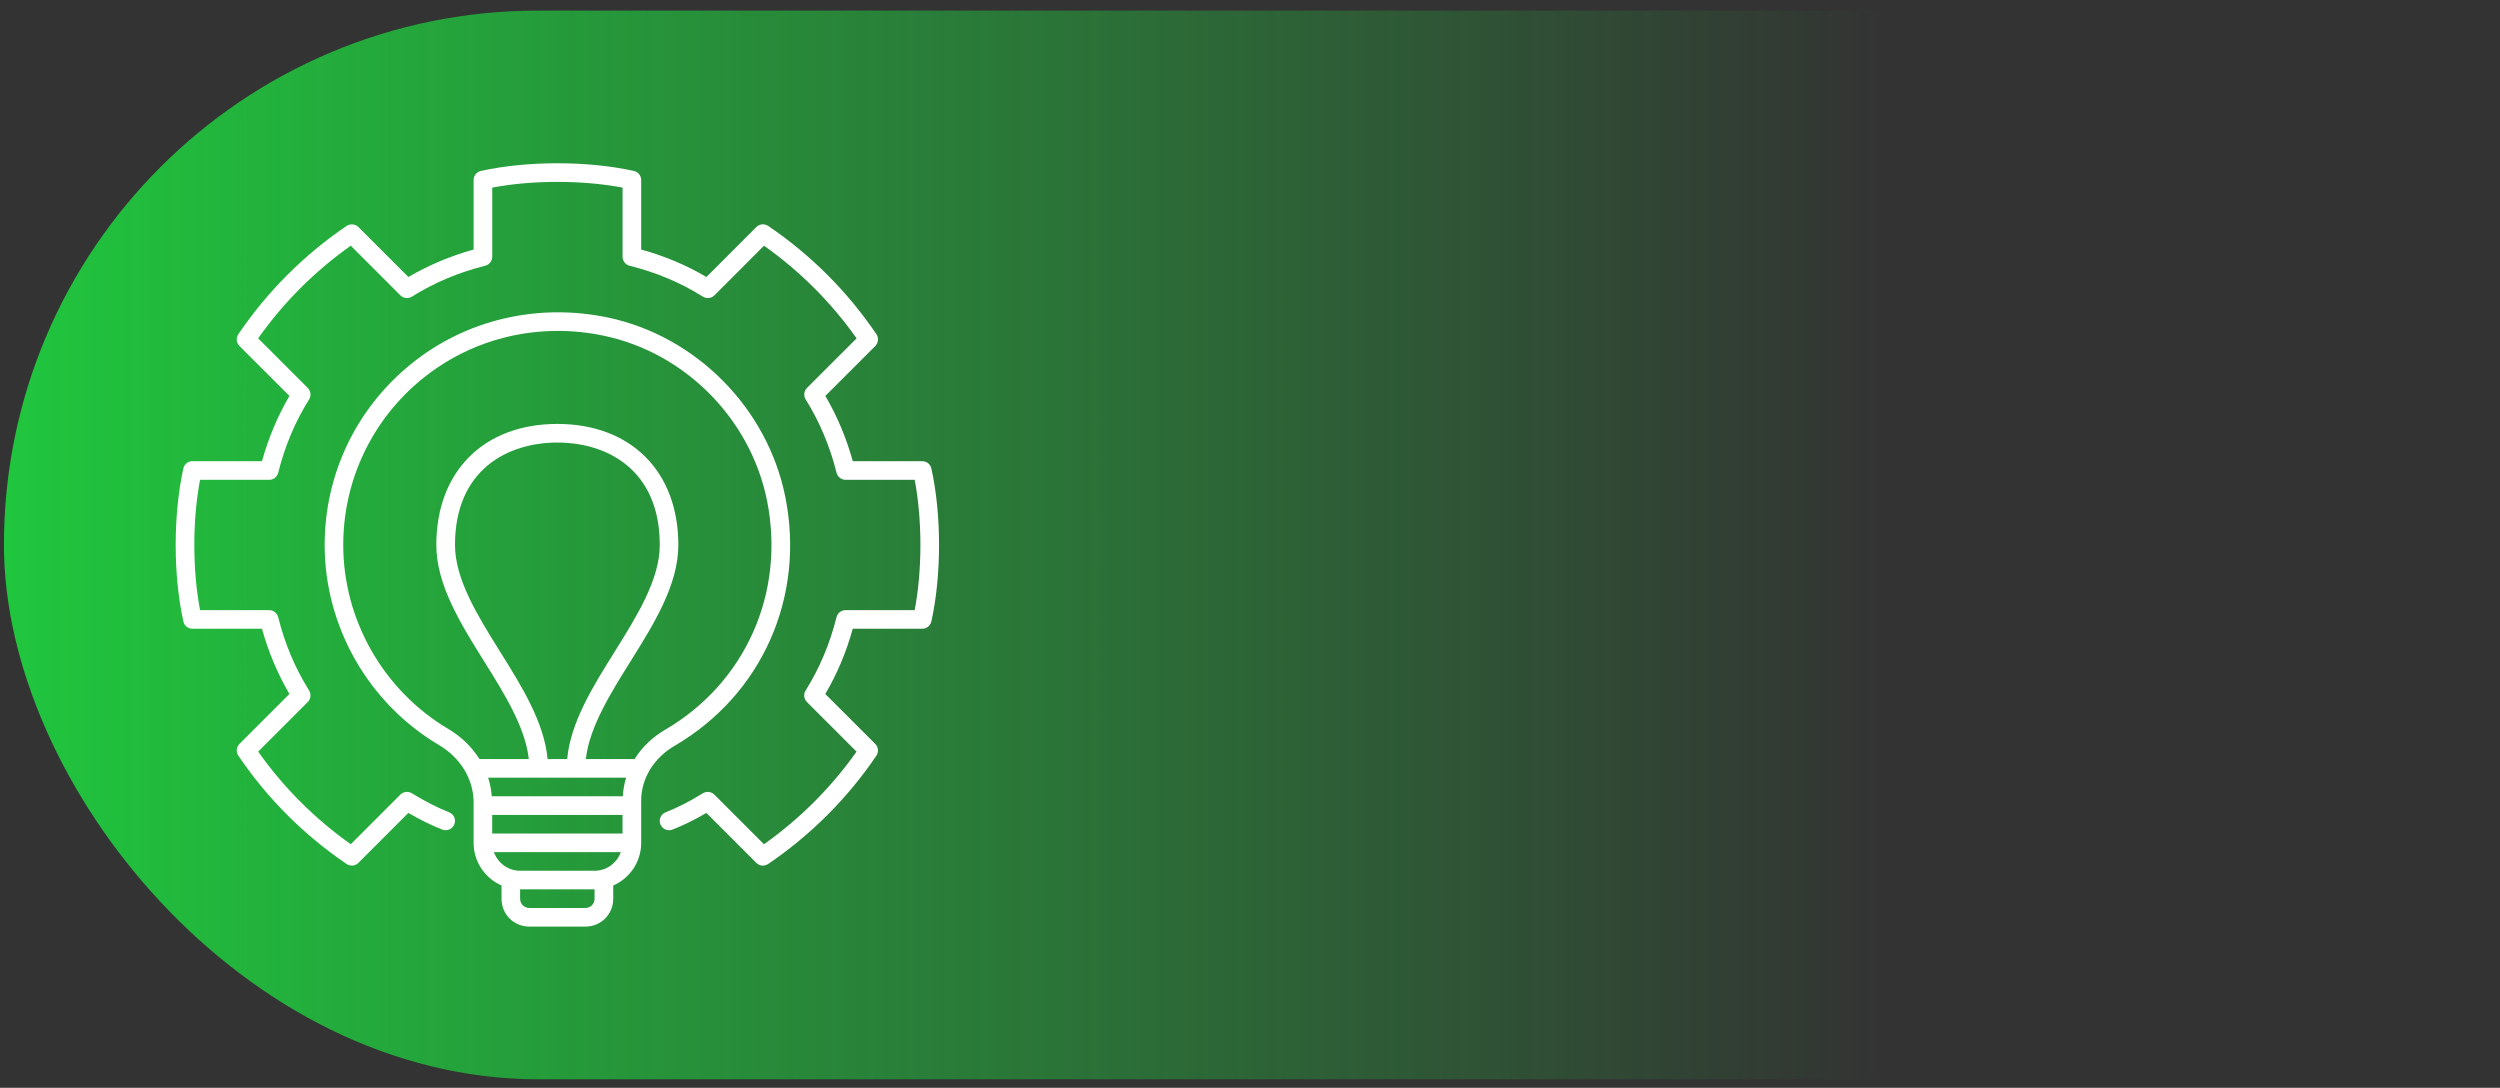<?xml version="1.0" encoding="UTF-8"?> <svg xmlns="http://www.w3.org/2000/svg" width="131" height="57" viewBox="0 0 131 57" fill="none"><rect x="0" y="0" width="131" height="57" fill="#333333" stroke="none"/><rect x="0.206" y="0.555" width="130" height="56" rx="28" fill="url(#paint0_linear_2002_51)"></rect><path d="M10.084 24.166H13.728C14.067 22.945 14.55 21.8 15.166 20.747L12.548 18.131C12.383 17.966 12.357 17.706 12.49 17.511C14.013 15.271 15.921 13.361 18.163 11.838C18.355 11.713 18.616 11.733 18.782 11.897L21.399 14.514C22.453 13.898 23.598 13.415 24.817 13.076V9.433C24.817 9.203 24.977 9.005 25.2 8.957C27.627 8.421 30.785 8.421 33.215 8.957C33.439 9.007 33.598 9.205 33.598 9.433V13.076C34.829 13.415 35.954 13.889 37.016 14.514L39.633 11.897C39.8 11.729 40.057 11.71 40.252 11.838C42.496 13.362 44.403 15.269 45.923 17.511C46.054 17.705 46.029 17.964 45.864 18.131L43.248 20.747C43.867 21.803 44.35 22.951 44.686 24.166H48.328C48.557 24.166 48.755 24.326 48.804 24.549C49.34 26.976 49.34 30.133 48.804 32.563C48.754 32.787 48.556 32.946 48.328 32.946H44.685C44.349 34.161 43.866 35.309 43.246 36.365L45.863 38.981C46.028 39.146 46.054 39.406 45.921 39.601C44.4 41.841 42.493 43.748 40.251 45.274C40.056 45.403 39.797 45.385 39.631 45.215L37.014 42.597C36.397 42.959 35.813 43.247 35.236 43.471C34.984 43.57 34.703 43.443 34.604 43.194C34.505 42.942 34.629 42.66 34.881 42.563C35.502 42.32 36.141 41.993 36.831 41.566C37.021 41.452 37.271 41.478 37.432 41.637L40.032 44.238C41.919 42.901 43.55 41.271 44.883 39.386L42.283 36.786C42.123 36.627 42.094 36.375 42.215 36.182C42.943 35.019 43.488 33.725 43.833 32.342C43.887 32.124 44.082 31.972 44.306 31.972H47.929C48.33 29.88 48.33 27.229 47.929 25.143H44.309C44.085 25.143 43.89 24.99 43.836 24.772C43.49 23.389 42.946 22.098 42.218 20.932C42.097 20.74 42.125 20.488 42.286 20.328L44.886 17.729C43.553 15.843 41.922 14.214 40.035 12.875L37.435 15.476C37.273 15.635 37.023 15.662 36.831 15.544C35.653 14.806 34.399 14.277 32.991 13.925C32.775 13.872 32.623 13.676 32.623 13.452V9.831C30.53 9.431 27.88 9.431 25.793 9.831V13.452C25.793 13.676 25.64 13.871 25.423 13.925C24.014 14.28 22.759 14.809 21.583 15.544C21.392 15.662 21.138 15.635 20.979 15.476L18.38 12.875C16.494 14.211 14.861 15.842 13.527 17.729L16.128 20.328C16.287 20.488 16.316 20.74 16.196 20.932C15.461 22.107 14.931 23.364 14.577 24.772C14.524 24.99 14.327 25.143 14.104 25.143H10.483C10.083 27.229 10.083 29.88 10.483 31.972H14.104C14.327 31.972 14.523 32.124 14.577 32.341C14.931 33.75 15.461 35.005 16.196 36.181C16.316 36.373 16.287 36.625 16.128 36.785L13.528 39.384C14.861 41.27 16.492 42.899 18.38 44.237L20.979 41.636C21.14 41.478 21.39 41.451 21.58 41.565C22.271 41.992 22.909 42.317 23.53 42.562C23.782 42.659 23.906 42.941 23.808 43.193C23.708 43.442 23.427 43.569 23.175 43.469C22.6 43.245 22.016 42.958 21.398 42.596L18.78 45.214C18.614 45.383 18.355 45.402 18.16 45.272C15.917 43.748 14.01 41.841 12.49 39.599C12.359 39.406 12.383 39.146 12.548 38.98L15.165 36.363C14.548 35.309 14.065 34.164 13.726 32.945H10.083C9.854 32.945 9.656 32.787 9.607 32.562C9.072 30.132 9.072 26.974 9.607 24.547C9.657 24.324 9.855 24.164 10.083 24.164L10.084 24.166Z" fill="white"></path><path d="M32.133 46.399V47.091C32.133 47.913 31.489 48.554 30.67 48.554H27.743C26.921 48.554 26.28 47.911 26.28 47.091V46.399C25.42 46.021 24.817 45.163 24.817 44.164V42.053C24.817 40.84 24.139 39.713 23.001 39.039C19.307 36.852 17.012 32.835 17.012 28.555C17.012 24.866 18.657 21.415 21.523 19.087C24.389 16.756 28.149 15.868 31.838 16.634C36.482 17.608 40.227 21.394 41.154 26.057C42.197 31.297 39.921 36.407 35.353 39.078C34.255 39.719 33.598 40.794 33.598 41.954V44.166C33.598 45.164 32.996 46.023 32.135 46.4L32.133 46.399ZM27.254 47.091C27.254 47.369 27.464 47.578 27.741 47.578H30.668C30.946 47.578 31.155 47.369 31.155 47.091V46.602H27.253V47.091H27.254ZM27.254 45.628H31.157C31.792 45.628 32.328 45.219 32.53 44.653H25.881C26.084 45.218 26.62 45.628 27.254 45.628ZM25.791 43.677H32.621V42.701H25.791V43.677ZM25.769 41.726H32.637C32.655 41.391 32.711 41.065 32.809 40.75H25.578C25.68 41.065 25.743 41.391 25.769 41.726ZM29.72 39.774C29.896 37.853 31.069 35.973 32.208 34.15C33.37 32.29 34.572 30.367 34.572 28.555C34.572 24.6 31.801 23.19 29.207 23.19C26.613 23.19 23.842 24.6 23.842 28.555C23.842 30.367 25.044 32.29 26.206 34.15C27.345 35.973 28.518 37.855 28.693 39.774H29.72ZM34.859 38.235C39.06 35.779 41.155 31.073 40.196 26.248C39.342 21.962 35.903 18.483 31.635 17.591C30.834 17.423 30.029 17.339 29.231 17.339C26.649 17.339 24.152 18.206 22.137 19.843C19.499 21.985 17.986 25.161 17.986 28.555C17.986 32.492 20.097 36.187 23.497 38.201C24.183 38.606 24.732 39.151 25.123 39.774H27.71C27.523 38.107 26.437 36.362 25.377 34.668C24.141 32.69 22.863 30.646 22.863 28.555C22.863 24.703 25.351 22.214 29.204 22.214C33.057 22.214 35.545 24.703 35.545 28.555C35.545 30.646 34.267 32.69 33.031 34.668C31.973 36.362 30.885 38.108 30.698 39.774H33.252C33.635 39.162 34.178 38.631 34.856 38.235H34.859Z" fill="white"></path><defs><linearGradient id="paint0_linear_2002_51" x1="0.206" y1="28.555" x2="98.706" y2="28.555" gradientUnits="userSpaceOnUse"><stop stop-color="#20C63E"></stop><stop offset="1" stop-color="#20C63E" stop-opacity="0"></stop></linearGradient></defs></svg> 